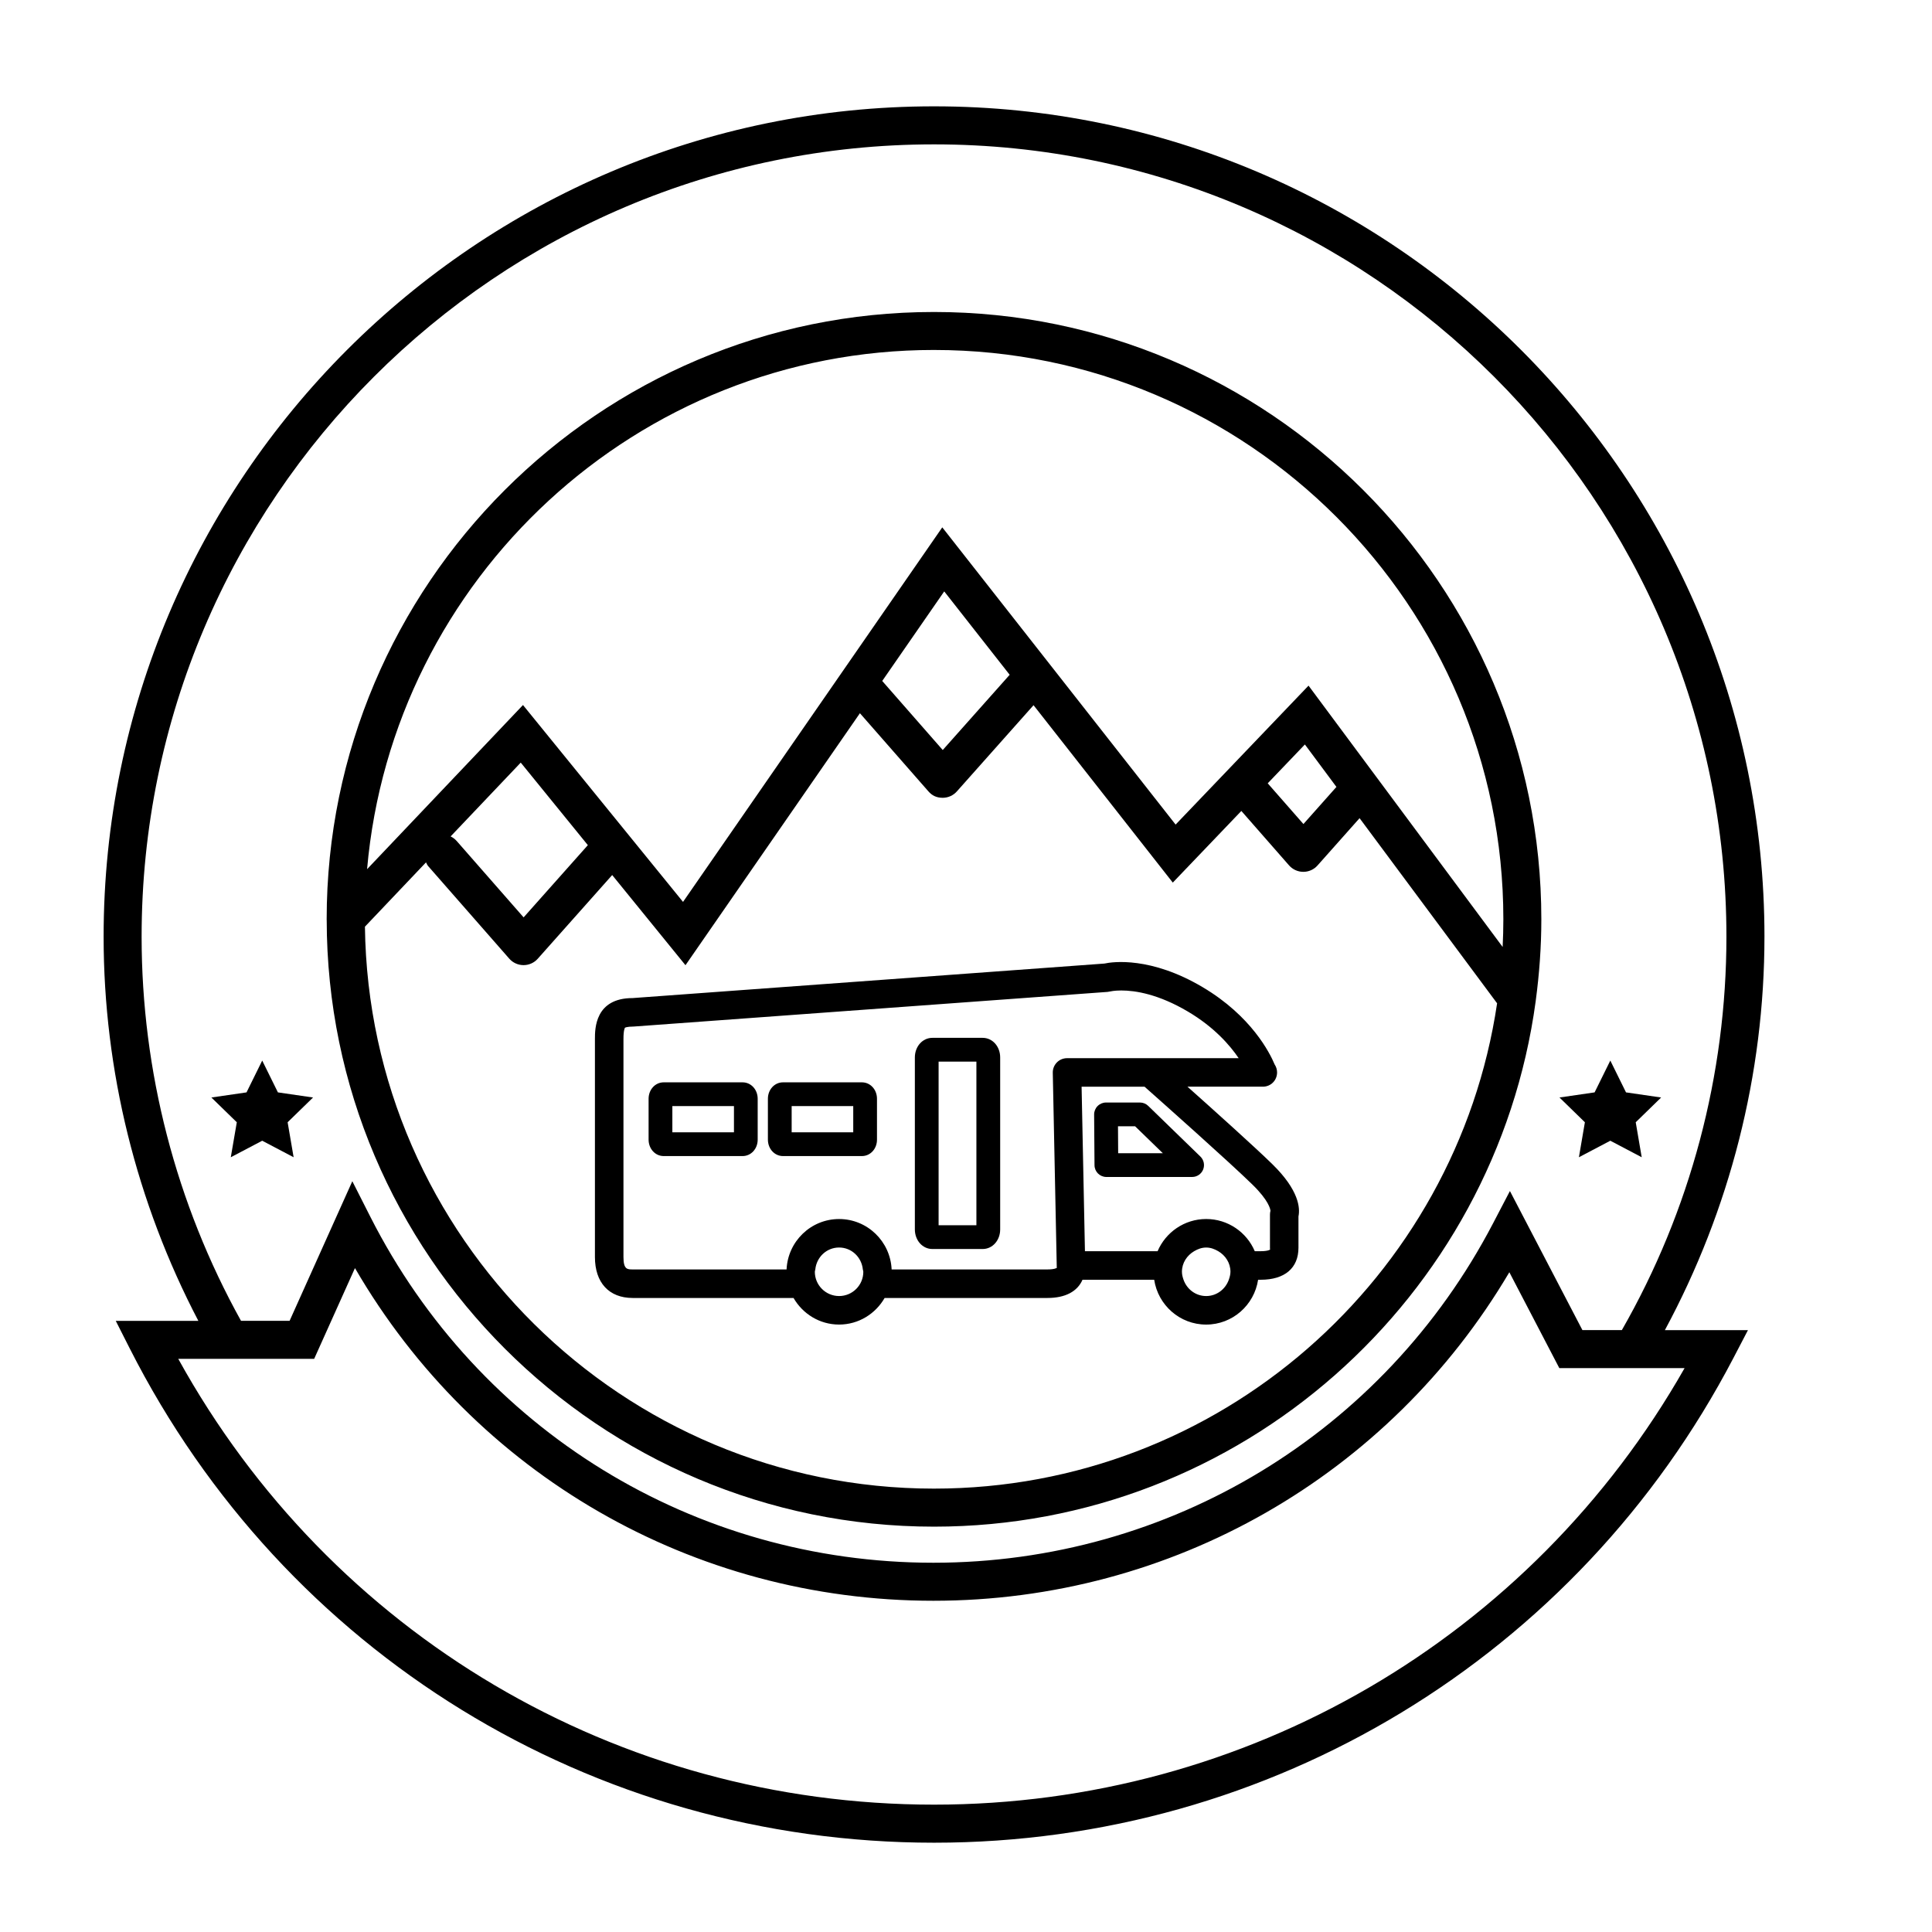 <?xml version="1.0" encoding="UTF-8"?>
<!-- Uploaded to: ICON Repo, www.svgrepo.com, Generator: ICON Repo Mixer Tools -->
<svg fill="#000000" width="800px" height="800px" version="1.1" viewBox="144 144 512 512" xmlns="http://www.w3.org/2000/svg">
 <g>
  <path d="m213.49 425.06 4.16 8.434 9.312 1.355-6.738 6.562 1.59 9.273-8.324-4.379-8.328 4.379 1.594-9.273-6.738-6.562 9.312-1.355z"/>
  <path d="m570.75 425.06 4.16 8.434 9.309 1.355-6.734 6.562 1.586 9.273-8.32-4.379-8.324 4.379 1.586-9.273-6.734-6.562 9.309-1.355z"/>
  <path d="m611.6 392.25c0-121.35-98.719-220.07-220.07-220.07s-220.07 98.719-220.07 220.07c0 35.477 8.723 70.453 25.105 101.79h-21.887l3.707 7.316c40.961 80.785 122.63 130.98 213.15 130.98h0.004c89.309 0 170.48-49.227 211.84-128.46l3.844-7.371h-22.016c17.219-31.953 26.391-67.777 26.391-104.24zm-430.07 0c0-115.79 94.203-209.99 210-209.99 115.79 0 209.99 94.203 209.99 209.99 0 36.605-9.574 72.582-27.711 104.24h-10.453l-19.211-36.855-4.469 8.559c-28.957 55.488-85.789 89.953-148.32 89.949-63.371 0-120.55-35.137-149.22-91.699l-4.766-9.406-16.625 37h-12.871c-17.246-31.051-26.344-66.176-26.344-101.79zm408.9 114.32c-40.703 71.578-116.15 115.68-198.9 115.68-83.93 0-159.93-45.055-200.29-118.14h36.016l10.812-24.051c31.73 54.633 89.559 88.16 153.29 88.16h0.004c63.121 0 120.77-33.125 152.63-87.062l13.246 25.414h22.332l10.852-0.004z"/>
  <path d="m230.58 387.76c0.074 88.691 72.242 160.82 160.95 160.82 81.379 0 148.8-60.723 159.44-139.23 0.012-0.059 0.016-0.117 0.02-0.18 0.945-7.055 1.48-14.234 1.48-21.539 0-88.746-72.199-160.95-160.95-160.95-88.746-0.004-160.95 72.199-160.95 160.95v0.125c0.004 0 0.004 0.004 0.004 0.012zm160.95 150.74c-82.535 0-149.77-66.629-150.82-148.92l16.188-17.043c0.18 0.336 0.309 0.695 0.57 0.992l21.488 24.52c0.953 1.09 2.324 1.715 3.769 1.719h0.02c1.441 0 2.812-0.613 3.762-1.688l19.73-22.184 19.422 23.895 46.23-66.781 18.137 20.695c0.953 1.094 2.117 1.715 3.789 1.719 1.441 0 2.812-0.613 3.762-1.688l20.324-22.852 36.902 47.012 18.168-18.988 12.637 14.418c0.953 1.09 2.324 1.715 3.773 1.719h0.016c1.441 0 2.812-0.613 3.762-1.688l11.145-12.535 36.445 49.066c-10.797 72.668-73.59 128.61-149.21 128.61zm-128.11-172.84 18.582-19.562 17.785 21.875-17.023 19.141-17.723-20.227c-0.469-0.531-1.023-0.941-1.621-1.227zm114.38-41.199 16.43-23.734 17.344 22.098-17.738 19.941zm102.16 27.125 9.848-10.293 8.359 11.25-8.746 9.836zm-88.426-114.84c83.188 0 150.87 67.684 150.87 150.87 0 2.457-0.07 4.906-0.188 7.34l-51.441-69.258-35.227 36.824-61.836-78.77-68.703 99.262-42.414-52.176-41.316 43.504c6.742-76.996 71.535-137.6 150.25-137.6z"/>
  <path d="m404.42 475h-13.336c-2.602 0-4.637-2.281-4.637-5.195v-45.566c0-2.918 2.035-5.199 4.637-5.199h13.336c2.602 0 4.637 2.281 4.637 5.199v45.566c0 2.914-2.035 5.195-4.637 5.195zm-11.68-6.297h10.016v-43.363h-10.016z"/>
  <path d="m340.79 450.37h-20.906c-2.242 0-4-1.914-4-4.359v-10.82c0-2.445 1.758-4.359 4-4.359h20.906c2.246 0 4.004 1.914 4.004 4.359v10.82c0.004 2.441-1.758 4.359-4.004 4.359zm-18.609-6.301h16.324v-6.941h-16.324z"/>
  <path d="m372.41 450.37h-20.906c-2.246 0-4.004-1.914-4.004-4.359v-10.82c0-2.445 1.758-4.359 4.004-4.359h20.906c2.242 0 4 1.914 4 4.359v10.82c0.008 2.441-1.758 4.359-4 4.359zm-18.613-6.301h16.32v-6.941h-16.32z"/>
  <path d="m459.92 455.91h-22.715c-1.727 0-3.141-1.395-3.148-3.125l-0.102-13.43c-0.004-0.84 0.324-1.648 0.918-2.242 0.59-0.594 1.395-0.934 2.231-0.934h8.988c0.82 0 1.605 0.316 2.195 0.891l13.828 13.43c0.922 0.891 1.203 2.254 0.727 3.441-0.48 1.195-1.641 1.969-2.922 1.969zm-19.594-6.297h11.836l-7.344-7.133h-4.539z"/>
  <path d="m481.2 452.53c-4.68-4.57-15.254-14.078-22.512-20.547h19.871 0.051c2.156 0.031 3.828-1.676 3.828-3.777 0-0.785-0.242-1.516-0.648-2.121-1.27-3.043-6.168-12.828-19.09-20.484-13.703-8.117-23.77-6.746-26.035-6.246l-125 9.145c-10.004 0-10.004 8.16-10.004 10.844v57.785c0 6.793 3.738 10.848 10.004 10.848h42.629c2.418 4.191 6.898 7.047 12.07 7.047 5.176 0 9.652-2.856 12.07-7.047h43.152c4.719 0 7.941-1.715 9.285-4.828h19c1.023 6.711 6.781 11.879 13.77 11.879 6.988 0 12.746-5.168 13.77-11.879h0.691c6.359 0 10.004-3.094 10.004-8.488v-8.289c0.461-2.207 0.168-6.93-6.91-13.84zm-114.83 34.934c-3.547 0-6.43-2.883-6.43-6.43 0-0.223 0.105-0.406 0.125-0.625 0.328-3.238 2.977-5.805 6.301-5.805 3.32 0 5.969 2.562 6.297 5.805 0.02 0.211 0.125 0.402 0.125 0.625 0.008 3.547-2.871 6.43-6.418 6.43zm60.406-63.035c-1.02 0-1.988 0.406-2.699 1.133s-1.098 1.707-1.078 2.719l1.047 51.203c0 0.191 0 0.504 0.031 0.508-0.004 0.004-0.551 0.422-2.484 0.422h-41.301c-0.332-7.418-6.422-13.359-13.922-13.359-7.496 0-13.586 5.945-13.922 13.359h-40.777c-1.422 0-2.449 0-2.449-3.289v-57.785c0-2.481 0.395-2.969 0.402-2.984 0.004 0 0.422-0.301 2.316-0.312l125.57-9.18c0.215-0.016 0.48-0.066 0.691-0.117 0.012 0 1.062-0.262 2.941-0.262 3.754 0 9.875 0.973 17.703 5.613 6.879 4.074 11.043 8.832 13.41 12.324h-45.48zm42.871 58.711c-0.883 2.5-3.203 4.324-6 4.324-2.797 0-5.125-1.824-6-4.324-0.23-0.664-0.422-1.359-0.422-2.106 0-2.359 1.34-4.332 3.234-5.453 0.953-0.562 2.004-0.973 3.195-0.973 1.184 0 2.238 0.414 3.195 0.973 1.895 1.117 3.234 3.094 3.234 5.453-0.008 0.75-0.199 1.441-0.438 2.106zm10.945-7.981c-0.004 0.004-0.551 0.422-2.484 0.422h-1.582c-2.125-5.008-7.098-8.531-12.871-8.531-5.777 0-10.746 3.523-12.879 8.531l-19.254 0.004-0.887-43.602h16.68c4.543 4.031 22.34 19.836 28.605 25.953 4.332 4.231 4.734 6.504 4.769 6.938-0.09 0.324-0.133 0.656-0.133 0.992v8.785c0.004 0.191 0.004 0.504 0.035 0.508z"/>
 </g>
</svg>